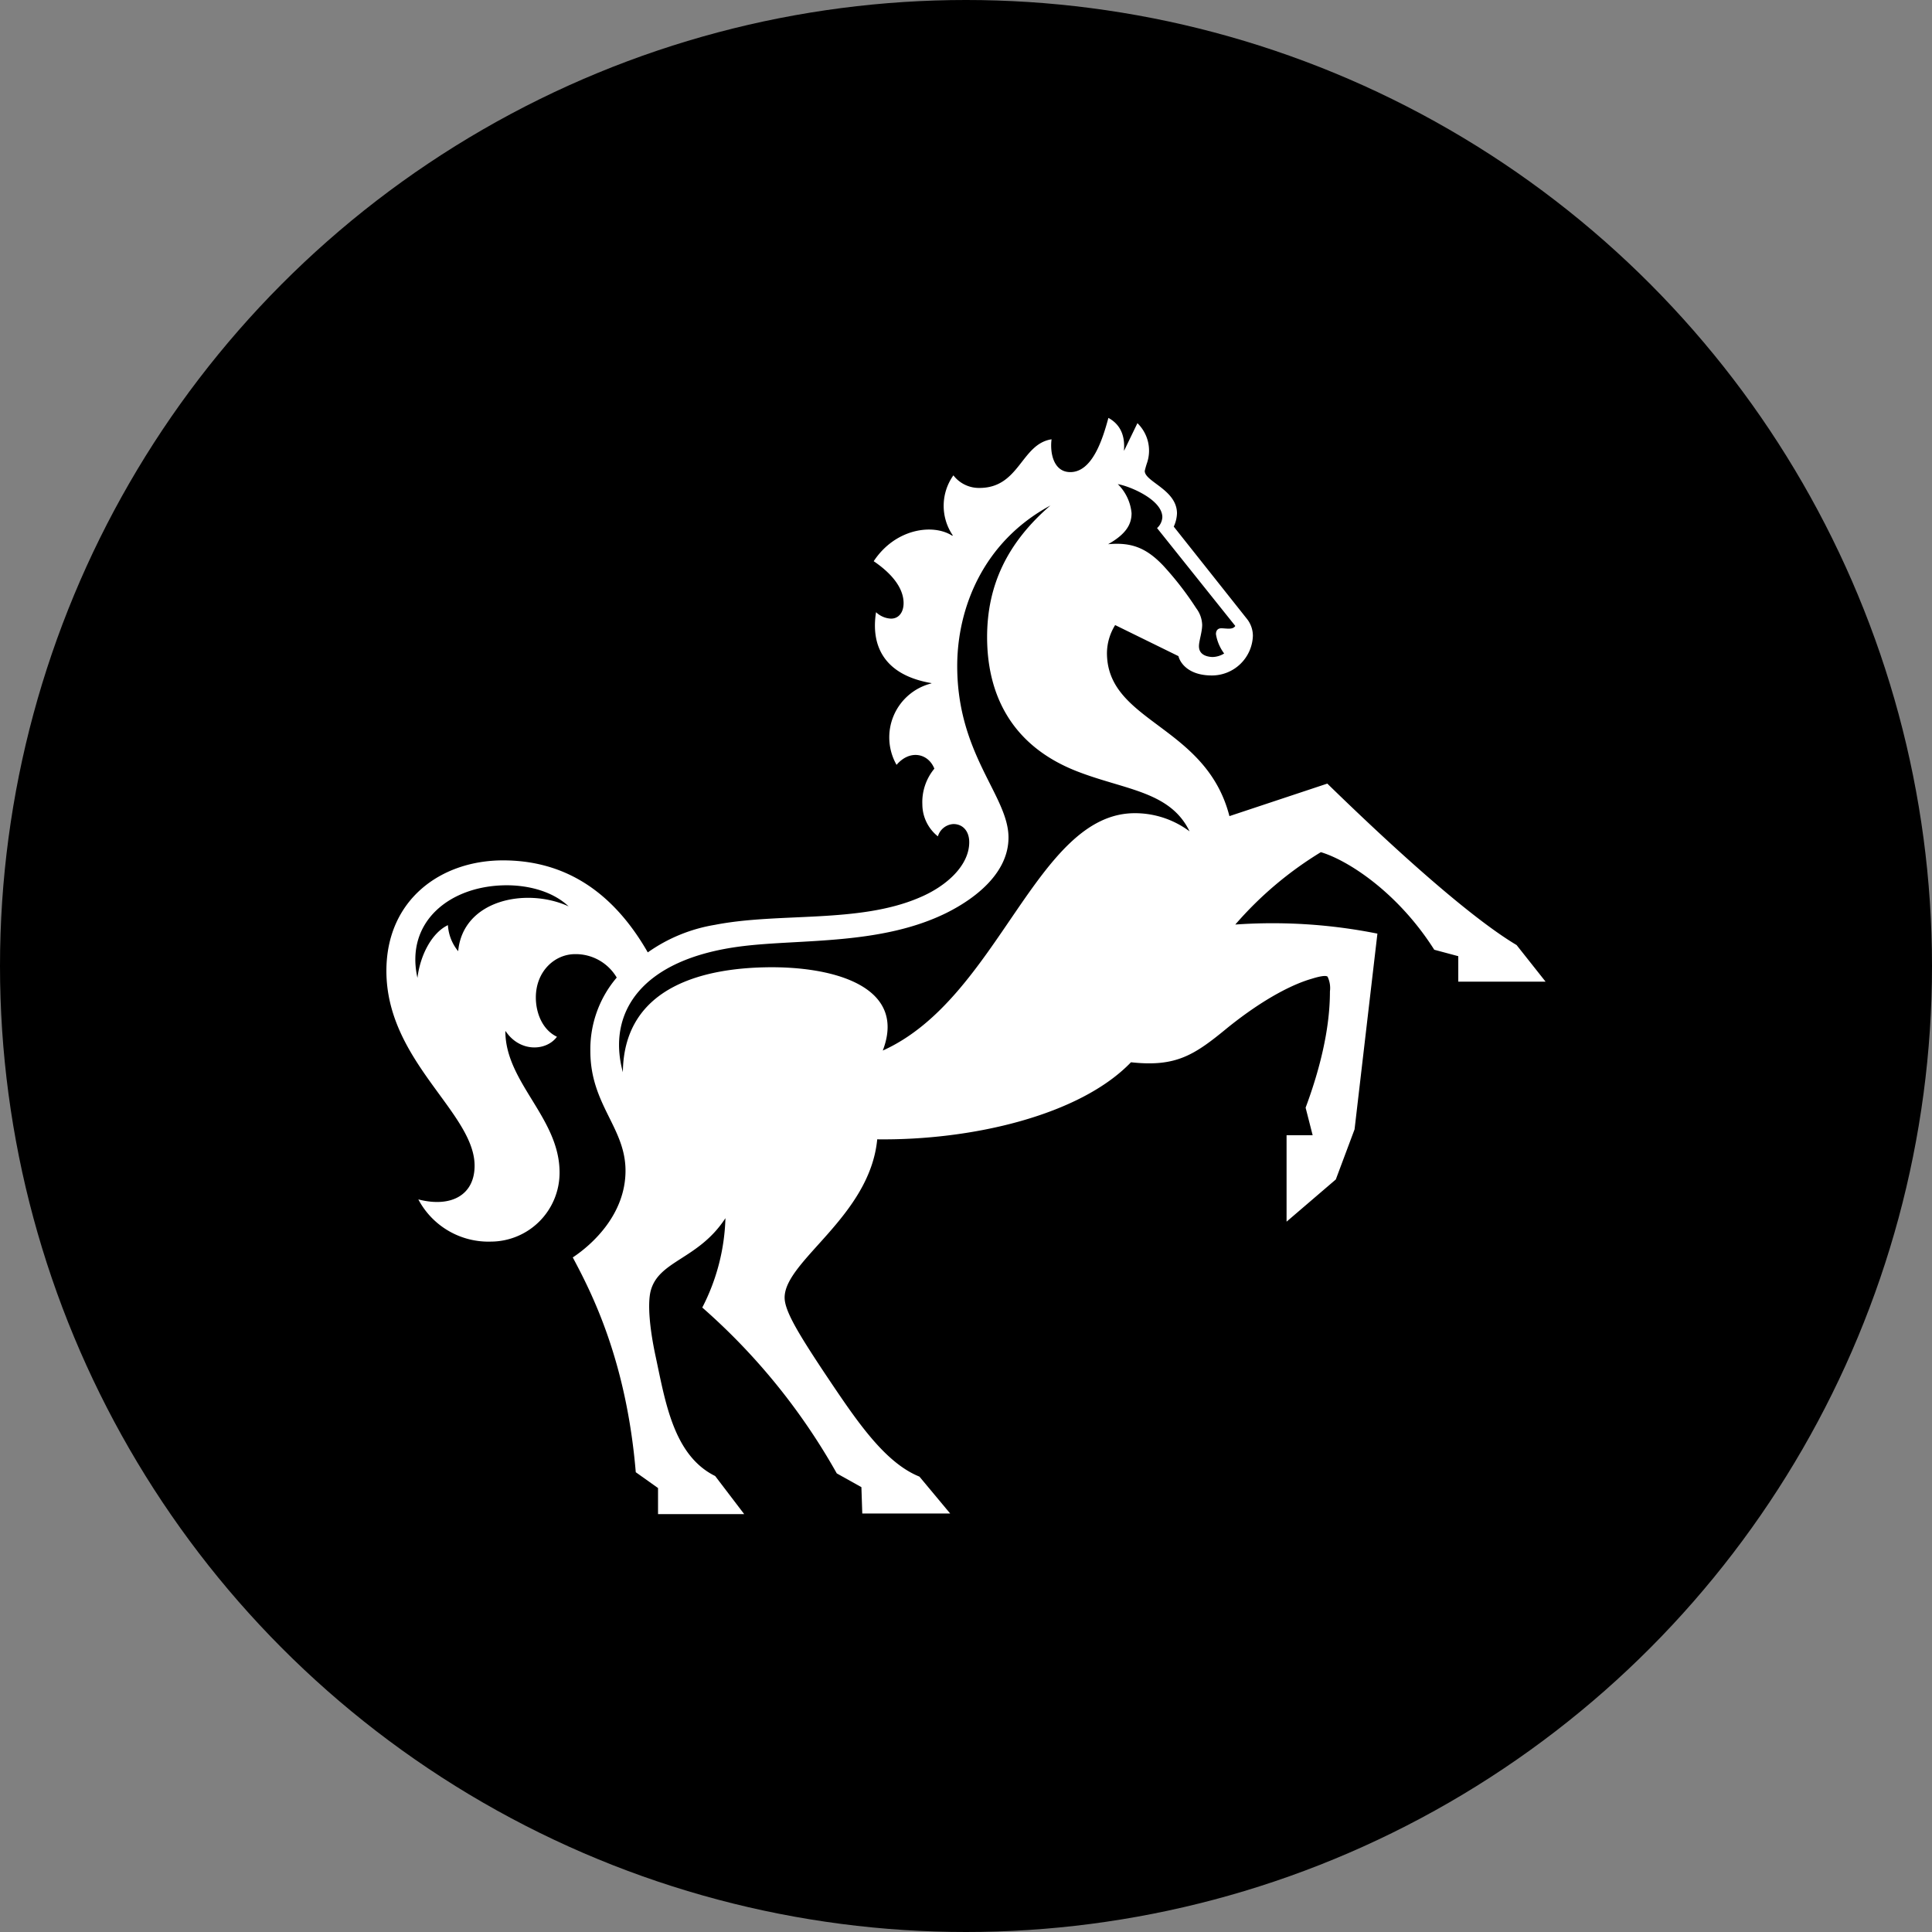 <?xml version='1.0' encoding='utf-8'?>
<svg xmlns="http://www.w3.org/2000/svg" id="Layer_1" data-name="Layer 1" viewBox="0 0 300 300" width="300" height="300"><rect x="0" y="0" width="300" height="300" fill="#808080" stroke="none"/><defs><style>.cls-1{fill:#fff;}</style><clipPath id="bz_circular_clip"><circle cx="150.0" cy="150.0" r="150.0" /></clipPath></defs><g clip-path="url(#bz_circular_clip)"><title>LLOY_Mark_Composite_Light</title><rect x="-1.5" y="-1.5" width="303" height="303" /><path class="cls-1" d="M240,152.435l-4.503-5.688c-7.098-4.23-18.565-14.515-29.393-25.07l-15.199,5.05c-3.639-14.197-19.018-14.515-19.018-25.343a8.396,8.396,0,0,1,1.273-4.323l9.829,4.823c.227.955,1.455,3.002,5.188,3.002a6.371,6.371,0,0,0,6.37-6.141,4.236,4.236,0,0,0-.955-2.686L182.26,81.773a5.358,5.358,0,0,0,.502-2.048c0-3.686-5.006-4.914-5.006-6.596a12.342,12.342,0,0,1,.364-1.275,5.948,5.948,0,0,0-1.502-6.143l-2.048,4.232h-.044c.227-2.731-.911-4.232-2.413-5.052-.864,3.186-2.457,8.418-5.914,8.418-2.595,0-3.186-2.957-2.913-5.094-4.732.727-4.959,7.552-11.193,7.552a4.997,4.997,0,0,1-4.05-1.955,8.158,8.158,0,0,0-.091,9.327l-.091.047c-2.957-1.913-8.827-1.138-12.193,3.957,3.868,2.639,4.641,5.006,4.641,6.507,0,1.411-.729,2.411-1.957,2.411a3.573,3.573,0,0,1-2.319-1c-.82,5.094,1.138,9.738,8.598,11.011v.047a8.63,8.63,0,0,0-5.414,12.648c2.048-2.411,4.914-1.82,5.87.591a8.14,8.14,0,0,0-1.864,5.552,6.372,6.372,0,0,0,2.411,4.959,2.67,2.67,0,0,1,2.411-1.911c1.457,0,2.457,1.091,2.457,2.822,0,3.595-3.504,6.825-7.734,8.598-9.42,4.05-21.751,2.275-31.76,4.232a25.078,25.078,0,0,0-10.42,4.277c-5.87-10.238-13.697-14.288-22.477-14.288C68.416,133.597,60,139.74,60,150.751c0,14.015,13.695,22.024,13.695,30.26,0,4.55-3.639,6.552-8.736,5.232a12.311,12.311,0,0,0,11.284,6.552A10.702,10.702,0,0,0,86.89,182.055c0-8.463-8.418-13.968-8.418-21.931h.047c2.228,3.321,6.325,3.095,7.963.864-2.275-1.091-3.277-3.73-3.277-6.096,0-4.05,2.913-6.734,6.099-6.734a7.378,7.378,0,0,1,6.461,3.639,17.149,17.149,0,0,0-4.095,11.422c0,8.327,5.459,11.875,5.459,18.565,0,6.734-5.094,11.42-8.189,13.468,2.913,5.459,8.327,15.97,9.782,33.353l3.457,2.457v4.048h13.379l-4.506-5.914c-6.461-3.186-7.736-11.513-9.236-18.52-1.002-4.639-1.229-8.189-.82-10.056,1.138-4.914,7.416-4.959,11.649-11.464a32.125,32.125,0,0,1-3.595,13.877,98.009,98.009,0,0,1,20.884,25.754l3.824,2.137.136,4.095h13.65l-4.777-5.732c-5.552-2.231-10.011-9.056-14.743-16.108-4.232-6.37-6.188-9.691-6.188-11.693,0-5.734,13.242-12.606,14.379-24.572,14.697.182,31.486-3.73,39.402-11.966,7.054.773,9.873-1.138,15.061-5.414,5.779-4.641,10.284-6.779,13.013-7.554,1.002-.318,2.184-.591,2.457-.318a4.086,4.086,0,0,1,.364,2.275c0,3.23-.455,9.145-3.777,18.063l1.093,4.279h-4.05v13.421l7.645-6.552,2.913-7.78,3.548-30.395a82.775,82.775,0,0,0-22.068-1.411,56.15,56.15,0,0,1,13.286-11.238c4.141,1.229,11.922,6.188,17.609,15.152l3.73 1V152.435ZM175.708,79.678a7.265,7.265,0,0,0-2.137-4.503c1.864.318,6.916,2.411,6.916,5.141a2.447,2.447,0,0,1-.82,1.684l12.148,15.197c-.409.638-1.364.364-2.184.364-.547,0-.82.364-.82.911a6.836,6.836,0,0,0,1.275,3.002,3.579,3.579,0,0,1-1.82.547c-1.002-.044-2.093-.409-2.093-1.684,0-.818.5-2.182.5-3.319a4.492,4.492,0,0,0-.911-2.551,49.21,49.21,0,0,0-5.141-6.643c-2.684-2.819-5.006-3.639-8.554-3.319C174.979,82.864,175.708,81.317,175.708,79.678ZM71.146,147.703a7.019,7.019,0,0,1-1.593-4.048c-2.411,1.138-4.277,4.503-4.732,8.189-1.955-8.736,5.097-14.379,13.879-14.379,2.822,0,6.825.682,9.6,3.277C81.702,137.738,71.875,139.74,71.146,147.703Zm105.063-21.431c-15.334,0-21.113,28.758-39.131,36.856,3.821-9.964-7.689-13.15-18.291-12.924-8.691.182-21.933,2.551-22.068,16.29-2.504-9.189,2.775-17.607,18.518-19.565,9.1-1.138,21.569-.138,31.76-5.188,4.732-2.366,9.602-6.325,9.602-11.693,0-6.461-7.963-12.833-7.963-26.619,0-8.965,4.004-19.291,14.468-24.934-6.643,5.732-9.827,12.331-9.827,20.431,0,8.098,3.139,16.561,13.832,20.793,7.507,2.957,14.559,3.095,17.607,9.373A14.148,14.148,0,0,0,176.21,126.272Z" /></g></svg>